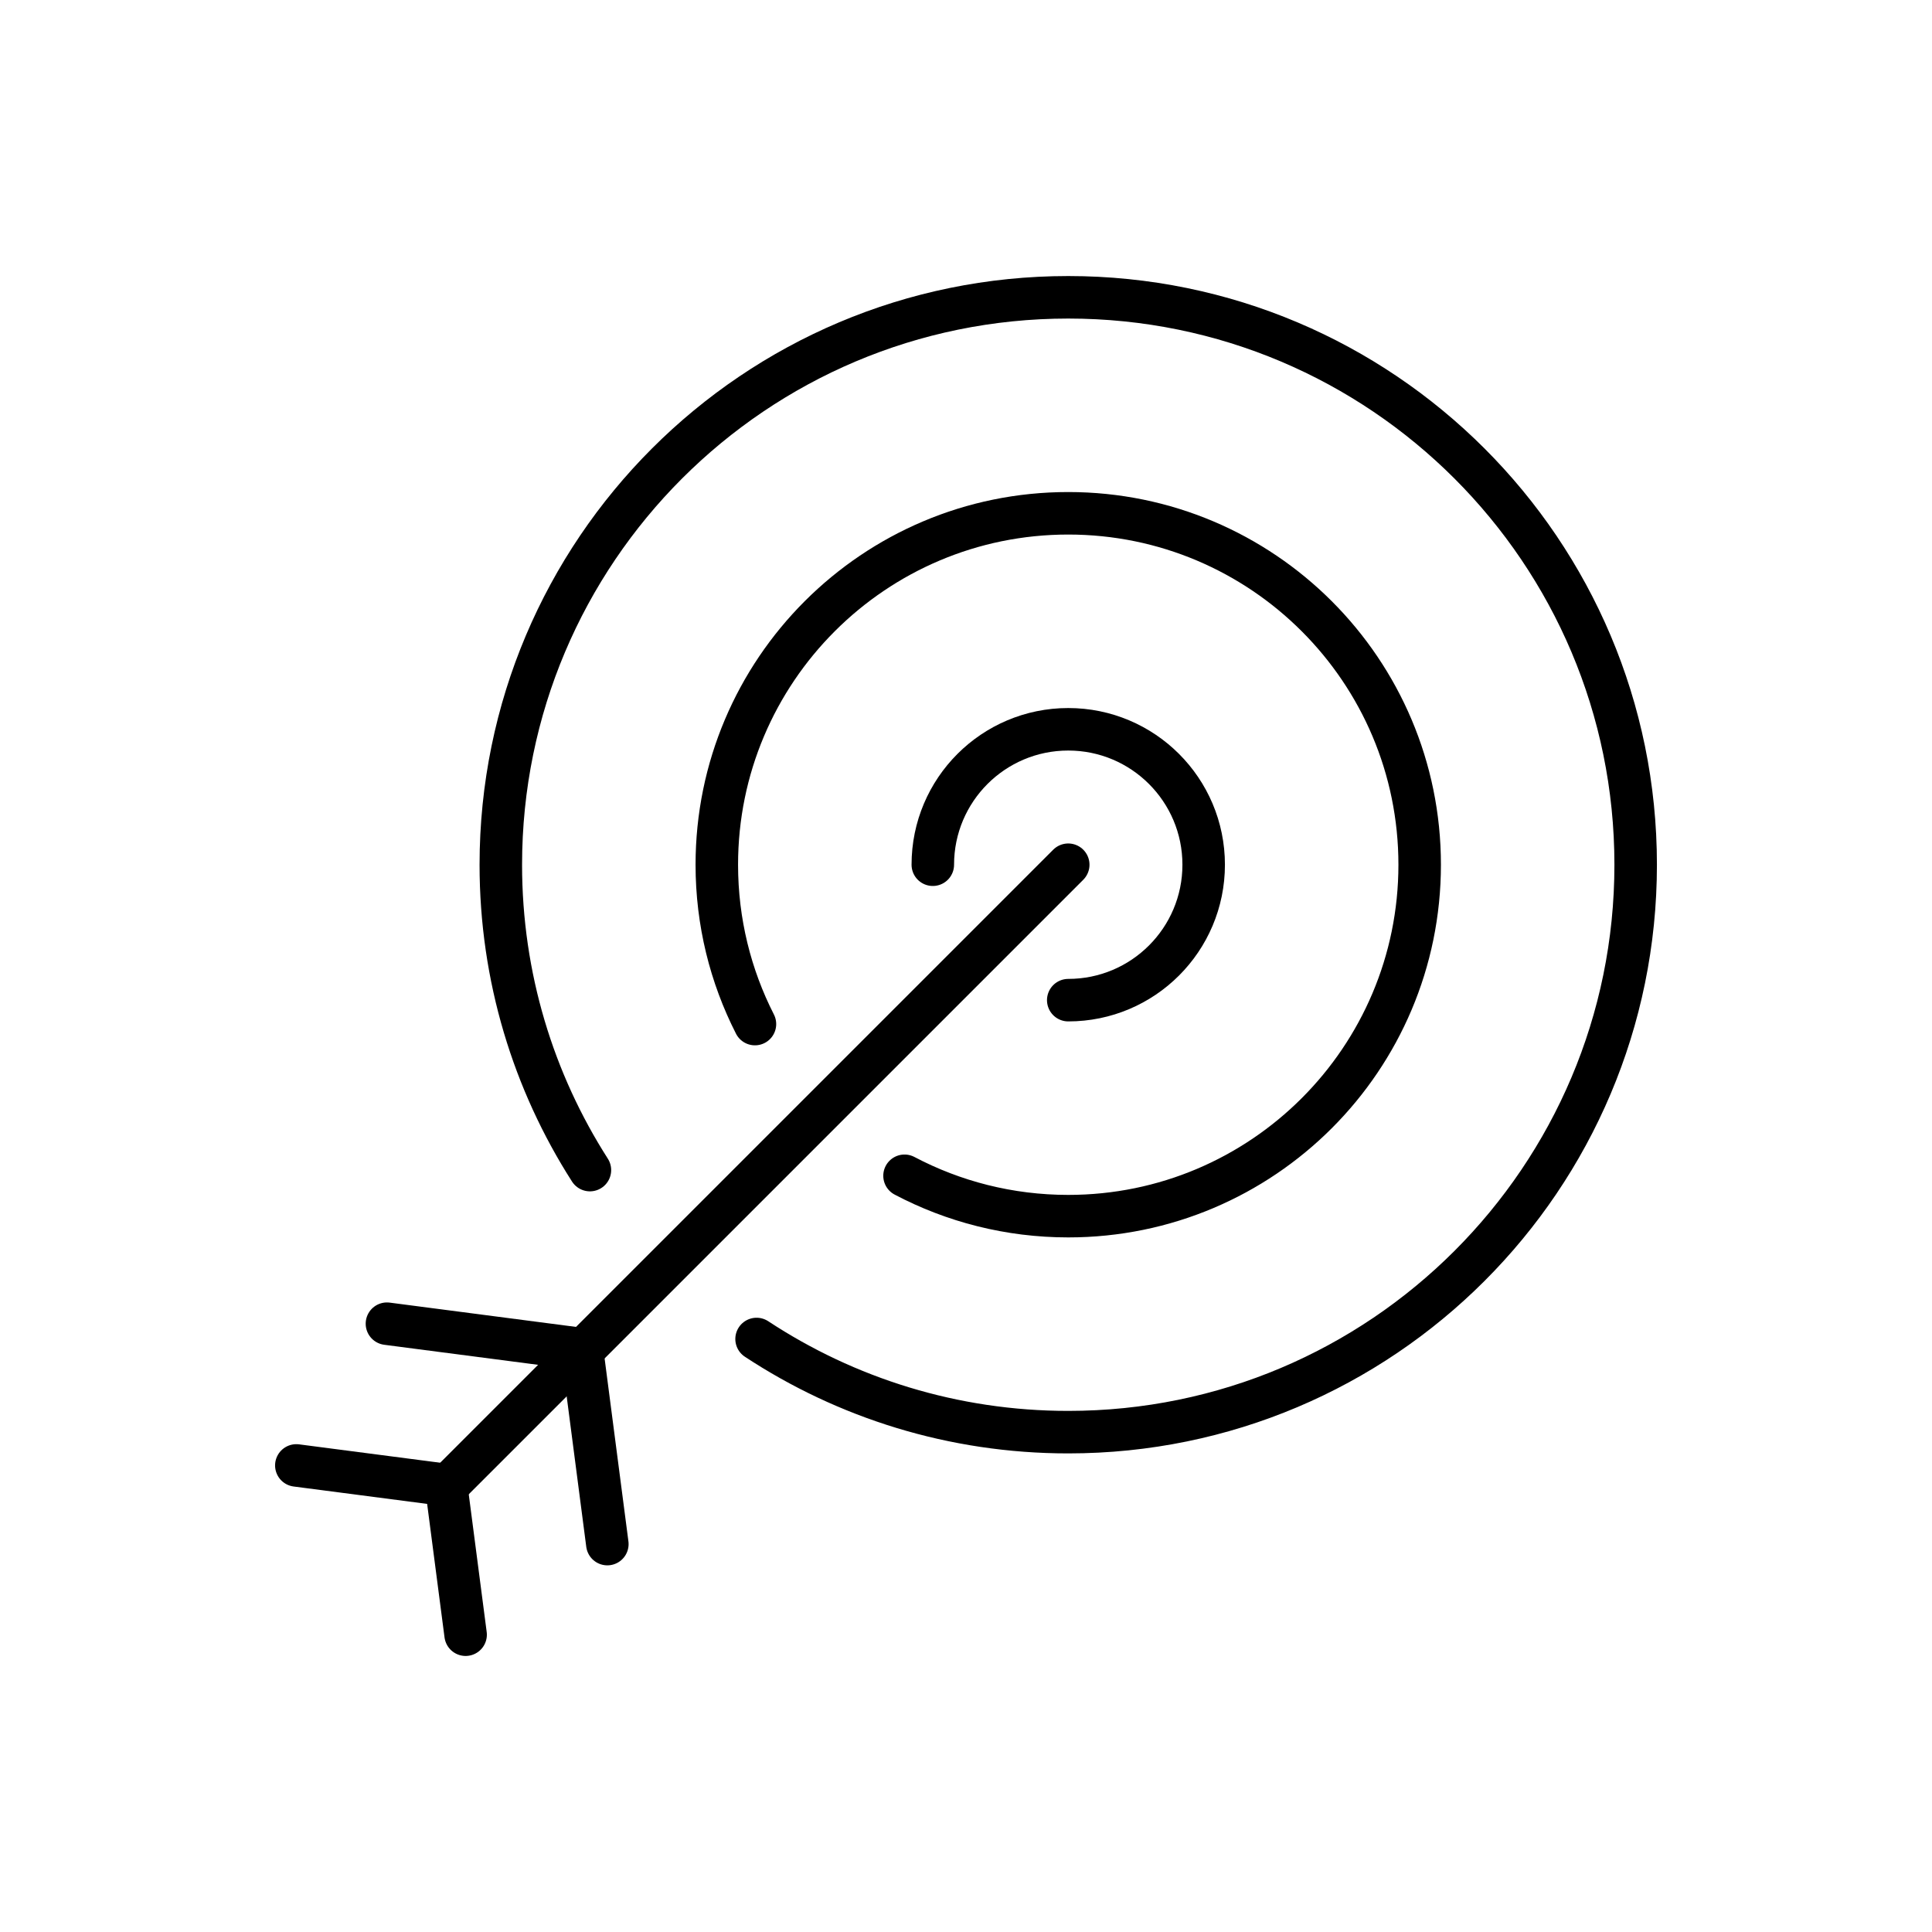 <?xml version="1.0" encoding="utf-8"?>
<!-- Generator: Adobe Illustrator 27.2.0, SVG Export Plug-In . SVG Version: 6.00 Build 0)  -->
<svg version="1.1" id="Layer_1" xmlns="http://www.w3.org/2000/svg" xmlns:xlink="http://www.w3.org/1999/xlink" x="0px" y="0px"
	 viewBox="0 0 500 500" style="enable-background:new 0 0 500 500;" xml:space="preserve">
<style type="text/css">
	.st0{fill:none;}
	.st1{fill:none;stroke:#000000;stroke-width:11;stroke-linecap:round;stroke-linejoin:round;stroke-miterlimit:10;}
	.st2{fill:none;stroke:#000000;stroke-width:11;stroke-linecap:round;stroke-miterlimit:10;}
	.st3{fill:none;stroke:#000000;stroke-width:11;stroke-miterlimit:10;}
</style>
<rect class="st0" width="500" height="500"/>
<g>
	<path class="st1" d="M276.46,258.84c19.36,0,35.05-15.69,35.05-35.05s-15.69-35.05-35.05-35.05c-19.36,0-35.05,15.69-35.05,35.05"
		/>
	<path class="st1" d="M234.09,304.29c12.65,6.67,27.07,10.45,42.37,10.45c50.23,0,90.95-40.72,90.95-90.95s-40.72-90.95-90.95-90.95
		s-90.95,40.72-90.95,90.95c0,14.85,3.56,28.86,9.87,41.24"/>
	<path class="st1" d="M195.8,346.53c23.15,15.24,50.87,24.11,80.66,24.11c81.1,0,146.85-65.75,146.85-146.85
		S357.56,76.94,276.46,76.94s-146.85,65.75-146.85,146.85c0,29.1,8.46,56.21,23.06,79.03"/>
	<line class="st1" x1="276.46" y1="223.79" x2="115.7" y2="384.55"/>
	<polyline class="st1" points="76.69,379.25 115.45,384.3 120.5,423.06 	"/>
	<polyline class="st1" points="100.14,342.57 150.61,349.15 157.18,399.61 	"/>
</g>
</svg>
